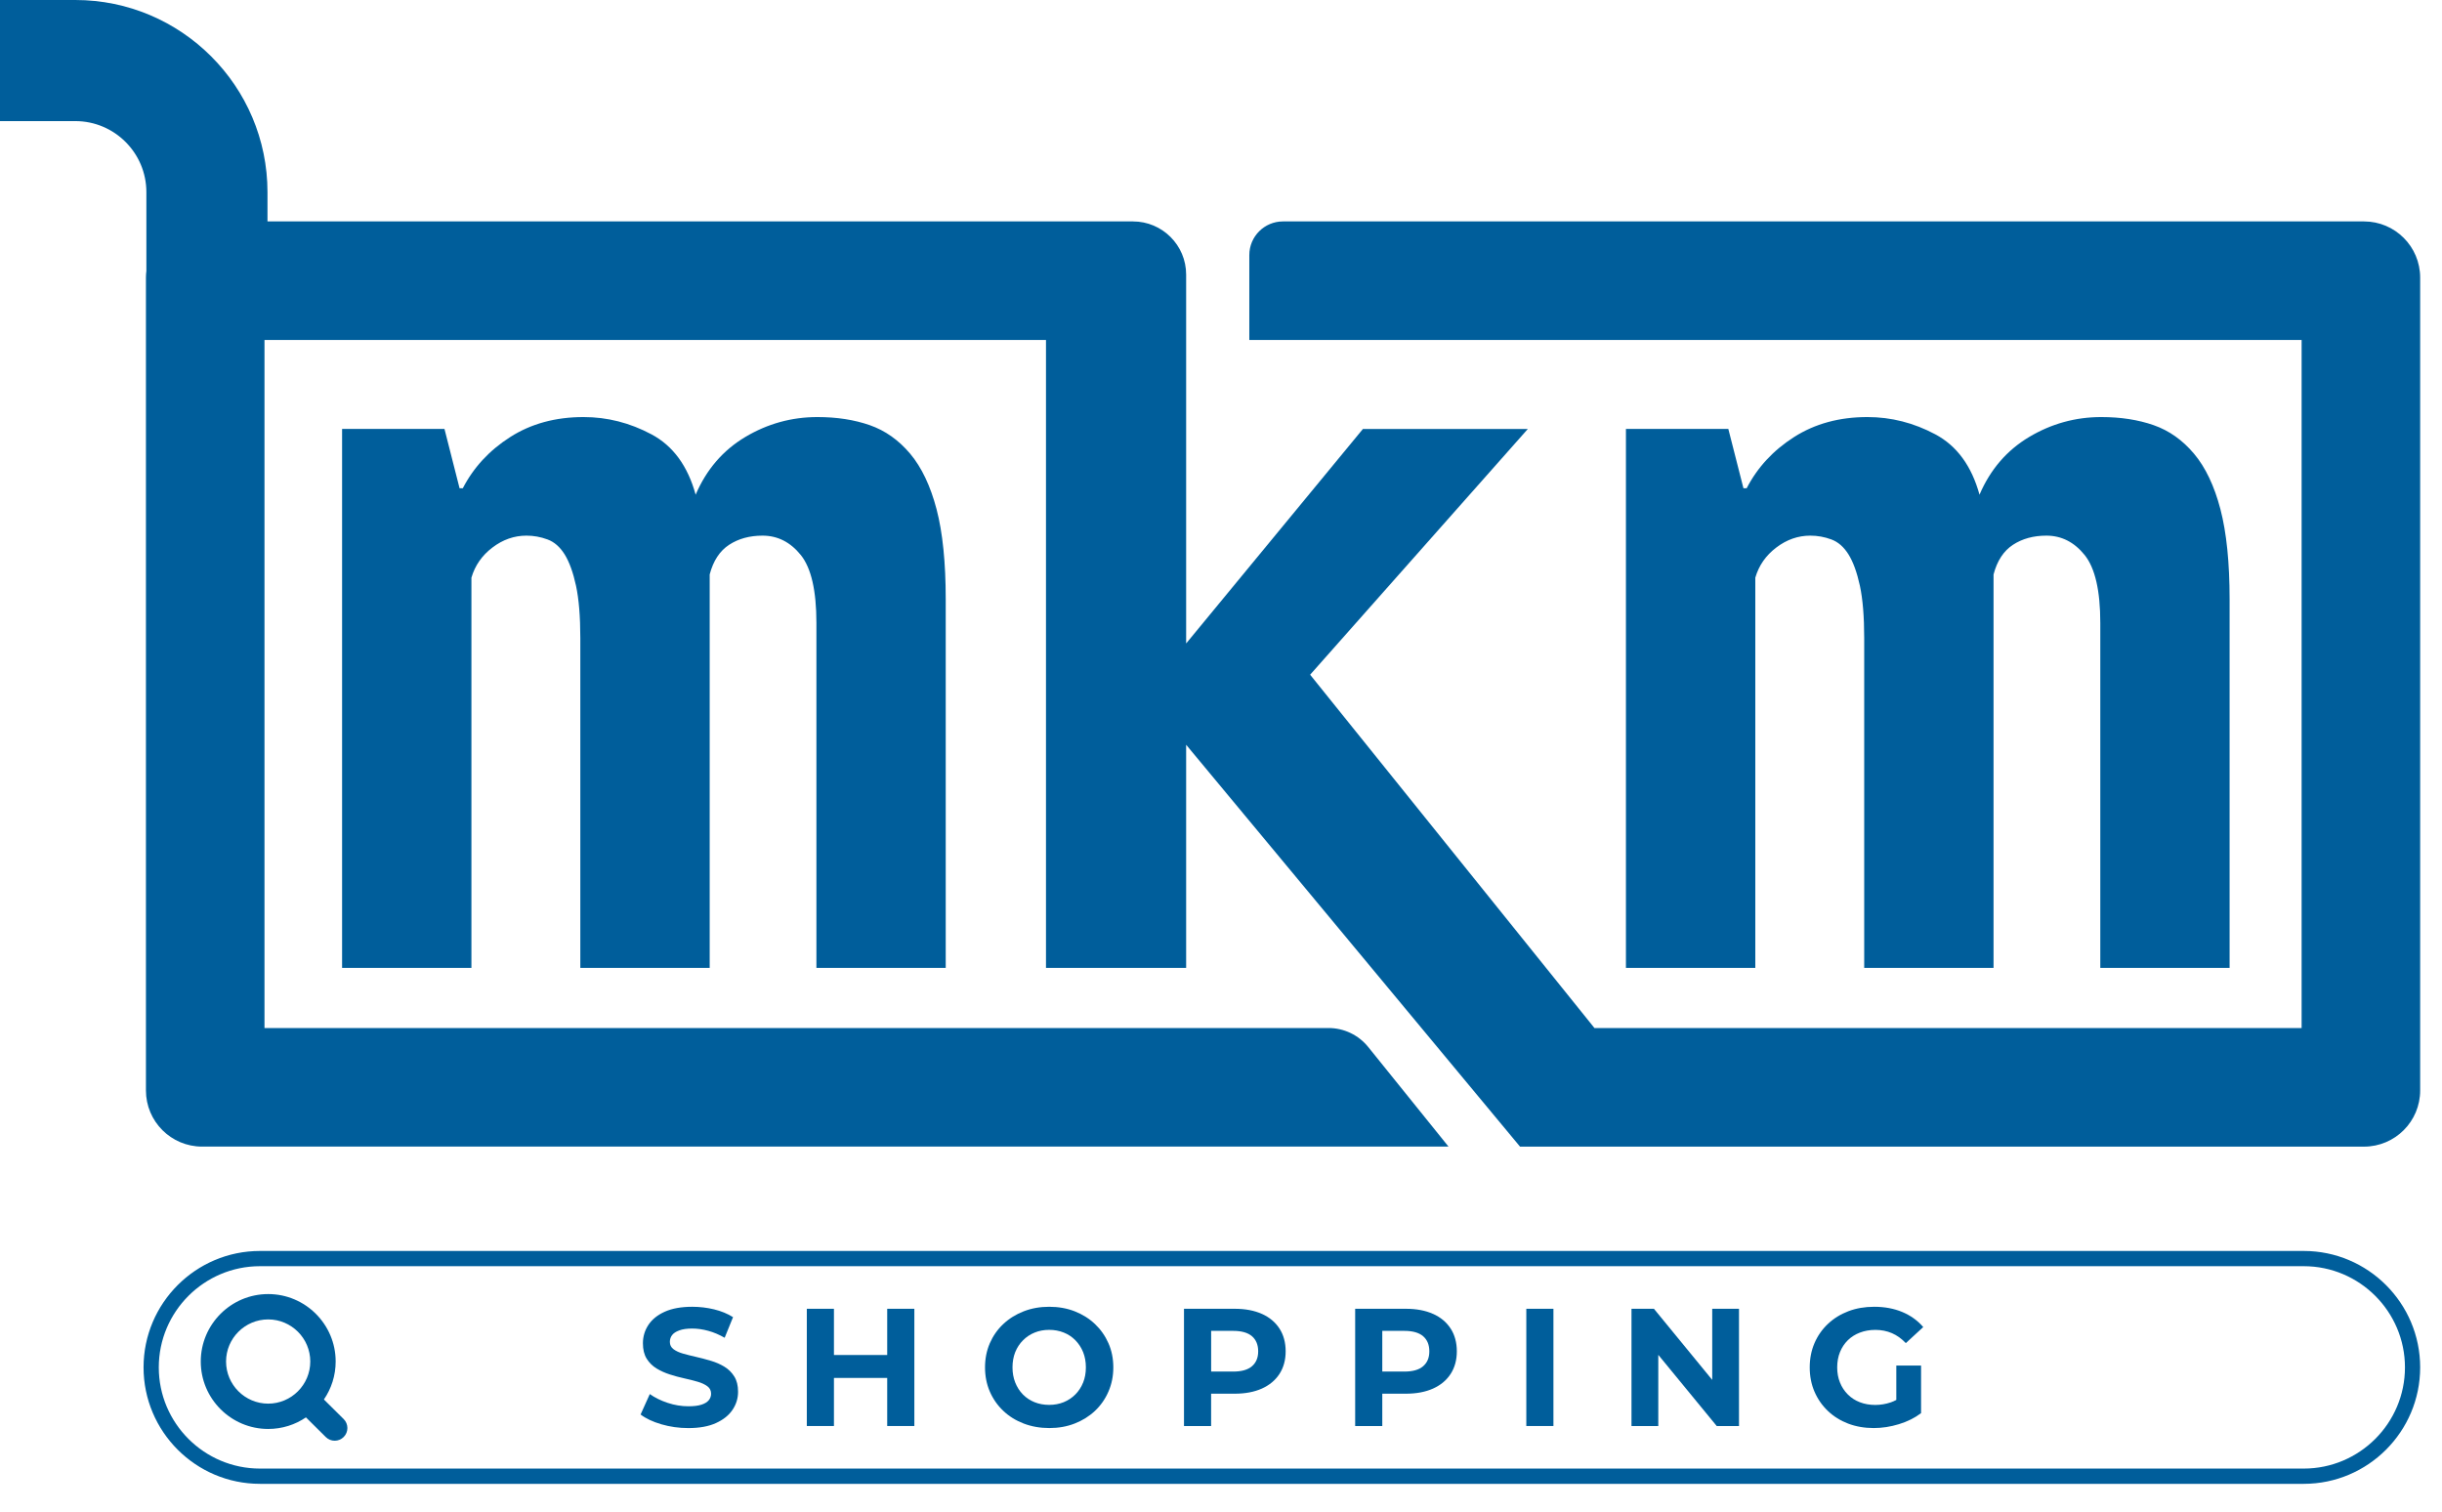<svg xmlns="http://www.w3.org/2000/svg" width="84" height="52" viewBox="0 0 84 52" fill="none"><g clip-path="url(#clip0_9601_1871)"><path d="M11.142 48.142C11.397 47.77 11.546 47.32 11.546 46.836C11.546 45.557 10.505 44.516 9.226 44.516C7.946 44.516 6.906 45.557 6.906 46.836C6.906 48.116 7.946 49.156 9.226 49.156C9.707 49.156 10.154 49.009 10.524 48.758L11.206 49.434C11.291 49.519 11.403 49.561 11.513 49.561C11.624 49.561 11.737 49.518 11.823 49.432C11.993 49.261 11.992 48.985 11.821 48.815L11.142 48.142V48.142ZM9.225 48.285C8.426 48.285 7.776 47.635 7.776 46.836C7.776 46.038 8.426 45.388 9.225 45.388C10.023 45.388 10.673 46.038 10.673 46.836C10.673 47.635 10.023 48.285 9.225 48.285Z" fill="#005E9B"></path><path d="M79.244 43.033H8.943C6.735 43.033 4.938 44.83 4.938 47.038C4.938 49.247 6.735 51.044 8.943 51.044H79.244C81.453 51.044 83.249 49.247 83.249 47.038C83.249 44.83 81.453 43.033 79.244 43.033ZM79.244 50.519H8.943C7.024 50.519 5.462 48.957 5.462 47.038C5.462 45.118 7.024 43.557 8.943 43.557H79.244C81.164 43.557 82.726 45.119 82.726 47.038C82.726 48.956 81.164 50.519 79.244 50.519Z" fill="#005E9B"></path><path d="M24.919 47.015C24.781 46.931 24.628 46.864 24.461 46.814C24.294 46.764 24.128 46.72 23.96 46.681C23.793 46.643 23.64 46.605 23.502 46.566C23.364 46.527 23.253 46.477 23.168 46.413C23.084 46.35 23.042 46.267 23.042 46.163C23.042 46.075 23.067 45.996 23.117 45.93C23.167 45.863 23.249 45.808 23.365 45.766C23.48 45.723 23.628 45.702 23.809 45.702C23.989 45.702 24.173 45.728 24.362 45.78C24.55 45.831 24.738 45.911 24.927 46.019L25.215 45.31C25.027 45.191 24.809 45.102 24.564 45.042C24.318 44.983 24.068 44.953 23.814 44.953C23.434 44.953 23.119 45.01 22.867 45.123C22.616 45.236 22.427 45.389 22.303 45.578C22.178 45.768 22.115 45.979 22.115 46.209C22.115 46.424 22.159 46.602 22.245 46.74C22.332 46.878 22.444 46.989 22.582 47.074C22.721 47.158 22.873 47.227 23.04 47.281C23.208 47.335 23.374 47.38 23.541 47.416C23.709 47.453 23.861 47.491 23.999 47.532C24.137 47.572 24.249 47.625 24.333 47.688C24.418 47.751 24.46 47.837 24.46 47.944C24.46 48.029 24.433 48.103 24.379 48.169C24.325 48.234 24.241 48.285 24.128 48.321C24.015 48.358 23.866 48.376 23.682 48.376C23.44 48.376 23.201 48.337 22.965 48.258C22.729 48.18 22.524 48.078 22.352 47.956L22.035 48.659C22.216 48.797 22.454 48.909 22.75 48.996C23.045 49.082 23.355 49.126 23.677 49.126C24.061 49.126 24.379 49.068 24.63 48.952C24.882 48.838 25.072 48.685 25.198 48.497C25.325 48.309 25.388 48.102 25.388 47.875C25.388 47.664 25.345 47.489 25.258 47.351C25.171 47.212 25.059 47.101 24.921 47.017L24.919 47.015Z" fill="#005E9B"></path><path d="M30.518 46.612H28.686V45.022H27.753V49.055H28.686V47.401H30.518V49.055H31.452V45.022H30.518V46.612Z" fill="#005E9B"></path><path d="M37.665 45.547C37.467 45.359 37.234 45.213 36.968 45.109C36.701 45.005 36.408 44.953 36.09 44.953C35.771 44.953 35.483 45.005 35.214 45.109C34.945 45.213 34.711 45.359 34.511 45.547C34.311 45.735 34.157 45.956 34.047 46.209C33.938 46.463 33.883 46.74 33.883 47.038C33.883 47.337 33.938 47.615 34.047 47.868C34.157 48.122 34.311 48.343 34.509 48.531C34.706 48.719 34.941 48.865 35.211 48.969C35.482 49.073 35.777 49.125 36.095 49.125C36.414 49.125 36.702 49.073 36.968 48.969C37.235 48.865 37.467 48.72 37.665 48.534C37.863 48.347 38.017 48.127 38.128 47.871C38.24 47.615 38.296 47.338 38.296 47.038C38.296 46.739 38.24 46.457 38.128 46.206C38.017 45.955 37.863 45.735 37.665 45.547ZM37.256 47.562C37.193 47.719 37.103 47.856 36.988 47.971C36.872 48.086 36.739 48.174 36.587 48.236C36.436 48.297 36.269 48.328 36.089 48.328C35.908 48.328 35.741 48.297 35.588 48.236C35.434 48.174 35.3 48.086 35.187 47.971C35.074 47.856 34.986 47.719 34.922 47.559C34.859 47.4 34.828 47.226 34.828 47.038C34.828 46.85 34.859 46.671 34.922 46.513C34.986 46.356 35.075 46.219 35.191 46.105C35.305 45.99 35.439 45.901 35.591 45.84C35.742 45.778 35.909 45.747 36.09 45.747C36.27 45.747 36.437 45.778 36.591 45.84C36.745 45.901 36.878 45.99 36.991 46.105C37.104 46.22 37.193 46.356 37.257 46.513C37.32 46.671 37.352 46.845 37.352 47.038C37.352 47.23 37.32 47.405 37.257 47.562H37.256Z" fill="#005E9B"></path><path d="M43.406 45.198C43.144 45.081 42.834 45.022 42.472 45.022H40.727V49.055H41.66V47.943H42.472C42.834 47.943 43.144 47.884 43.406 47.767C43.667 47.65 43.868 47.481 44.011 47.263C44.153 47.044 44.224 46.785 44.224 46.485C44.224 46.185 44.153 45.92 44.011 45.702C43.868 45.483 43.667 45.314 43.406 45.197V45.198ZM43.066 46.998C42.923 47.121 42.709 47.182 42.421 47.182H41.661V45.782H42.421C42.709 45.782 42.923 45.844 43.066 45.966C43.208 46.09 43.279 46.262 43.279 46.485C43.279 46.708 43.208 46.874 43.066 46.998Z" fill="#005E9B"></path><path d="M49.294 45.198C49.032 45.081 48.722 45.022 48.361 45.022H46.615V49.055H47.548V47.943H48.361C48.722 47.943 49.032 47.884 49.294 47.767C49.555 47.65 49.757 47.481 49.899 47.263C50.041 47.044 50.112 46.785 50.112 46.485C50.112 46.185 50.041 45.92 49.899 45.702C49.757 45.483 49.555 45.314 49.294 45.197V45.198ZM48.953 46.998C48.811 47.121 48.596 47.182 48.308 47.182H47.548V45.782H48.308C48.596 45.782 48.811 45.844 48.953 45.966C49.096 46.09 49.166 46.262 49.166 46.485C49.166 46.708 49.096 46.874 48.953 46.998Z" fill="#005E9B"></path><path d="M53.435 45.022H52.502V49.055H53.435V45.022Z" fill="#005E9B"></path><path d="M58.897 47.468L56.892 45.022H56.12V49.055H57.042V46.607L59.052 49.055H59.818V45.022H58.897V47.468Z" fill="#005E9B"></path><path d="M63.56 46.105C63.678 45.99 63.817 45.902 63.978 45.841C64.14 45.779 64.318 45.748 64.514 45.748C64.711 45.748 64.906 45.786 65.079 45.861C65.251 45.935 65.411 46.05 65.557 46.203L66.156 45.651C65.96 45.424 65.719 45.251 65.433 45.132C65.147 45.013 64.826 44.953 64.469 44.953C64.145 44.953 63.85 45.004 63.581 45.106C63.312 45.208 63.078 45.353 62.878 45.541C62.679 45.729 62.524 45.95 62.415 46.203C62.306 46.457 62.251 46.736 62.251 47.038C62.251 47.342 62.306 47.62 62.415 47.874C62.525 48.128 62.678 48.349 62.876 48.537C63.073 48.725 63.306 48.87 63.573 48.972C63.84 49.073 64.132 49.125 64.451 49.125C64.739 49.125 65.028 49.081 65.318 48.992C65.607 48.904 65.862 48.778 66.081 48.612V46.976H65.229V48.158C65.167 48.191 65.105 48.219 65.041 48.241C64.866 48.3 64.687 48.33 64.503 48.33C64.319 48.33 64.135 48.299 63.976 48.237C63.817 48.176 63.678 48.087 63.561 47.969C63.444 47.852 63.354 47.715 63.291 47.557C63.227 47.4 63.196 47.227 63.196 47.038C63.196 46.85 63.227 46.672 63.291 46.514C63.354 46.357 63.444 46.22 63.561 46.105H63.56Z" fill="#005E9B"></path><path d="M32.531 33.295V20.613C32.531 19.353 32.426 18.321 32.216 17.517C32.005 16.714 31.702 16.078 31.308 15.608C30.912 15.138 30.448 14.81 29.917 14.625C29.385 14.44 28.787 14.347 28.119 14.347C27.229 14.347 26.401 14.576 25.635 15.033C24.868 15.491 24.3 16.152 23.929 17.017C23.657 16.029 23.151 15.336 22.409 14.941C21.667 14.545 20.889 14.347 20.073 14.347C19.109 14.347 18.268 14.576 17.552 15.033C16.834 15.491 16.291 16.078 15.92 16.795H15.808L15.289 14.755H11.767V33.295H16.216V19.872C16.339 19.451 16.581 19.106 16.94 18.834C17.298 18.562 17.687 18.426 18.108 18.426C18.354 18.426 18.595 18.469 18.831 18.556C19.066 18.642 19.263 18.815 19.425 19.075C19.585 19.335 19.715 19.694 19.814 20.151C19.912 20.608 19.962 21.207 19.962 21.949V33.295H24.412V19.761C24.535 19.291 24.758 18.952 25.08 18.741C25.401 18.531 25.784 18.426 26.229 18.426C26.749 18.426 27.187 18.648 27.546 19.093C27.904 19.539 28.083 20.317 28.083 21.429V33.295H32.533H32.531Z" fill="#005E9B"></path><path d="M76.694 33.295V20.613C76.694 19.353 76.588 18.321 76.378 17.517C76.168 16.714 75.865 16.078 75.47 15.608C75.075 15.138 74.611 14.81 74.08 14.625C73.548 14.44 72.948 14.347 72.281 14.347C71.391 14.347 70.563 14.576 69.797 15.033C69.031 15.491 68.462 16.152 68.091 17.017C67.819 16.029 67.313 15.336 66.571 14.941C65.83 14.545 65.051 14.347 64.235 14.347C63.271 14.347 62.431 14.576 61.714 15.033C60.996 15.491 60.453 16.078 60.082 16.795H59.971L59.451 14.755H55.929V33.295H60.379V19.872C60.502 19.451 60.743 19.106 61.102 18.834C61.46 18.562 61.849 18.426 62.27 18.426C62.516 18.426 62.758 18.469 62.993 18.556C63.228 18.642 63.425 18.815 63.587 19.075C63.748 19.335 63.877 19.694 63.977 20.151C64.075 20.608 64.125 21.207 64.125 21.949V33.295H68.574V19.761C68.698 19.291 68.92 18.952 69.242 18.741C69.563 18.531 69.946 18.426 70.392 18.426C70.911 18.426 71.349 18.648 71.708 19.093C72.066 19.539 72.246 20.317 72.246 21.429V33.295H76.695H76.694Z" fill="#005E9B"></path><path d="M81.317 7.617H44.132C43.493 7.617 42.974 8.135 42.974 8.774V11.696H79.171V35.364H54.846L45.066 23.21L52.555 14.756H46.882L40.801 22.135V9.445C40.801 8.436 39.981 7.617 38.972 7.617H9.201V6.61C9.201 2.965 6.235 0 2.591 0H0V4.166H2.591C3.939 4.166 5.035 5.262 5.035 6.61V9.32C5.026 9.396 5.02 9.471 5.02 9.55V37.511C5.02 38.578 5.885 39.443 6.952 39.443H49.826L47.064 36.017C46.731 35.604 46.23 35.364 45.7 35.364H9.098V11.696H35.98V33.296H40.801V25.62L52.286 39.444H81.317C82.384 39.444 83.249 38.579 83.249 37.511V9.55C83.249 8.482 82.384 7.617 81.317 7.617L81.317 7.617Z" fill="#005E9B"></path></g><defs><clipPath id="clip0_9601_1871"><rect width="83.249" height="51.044" fill="white"></rect></clipPath></defs></svg>
